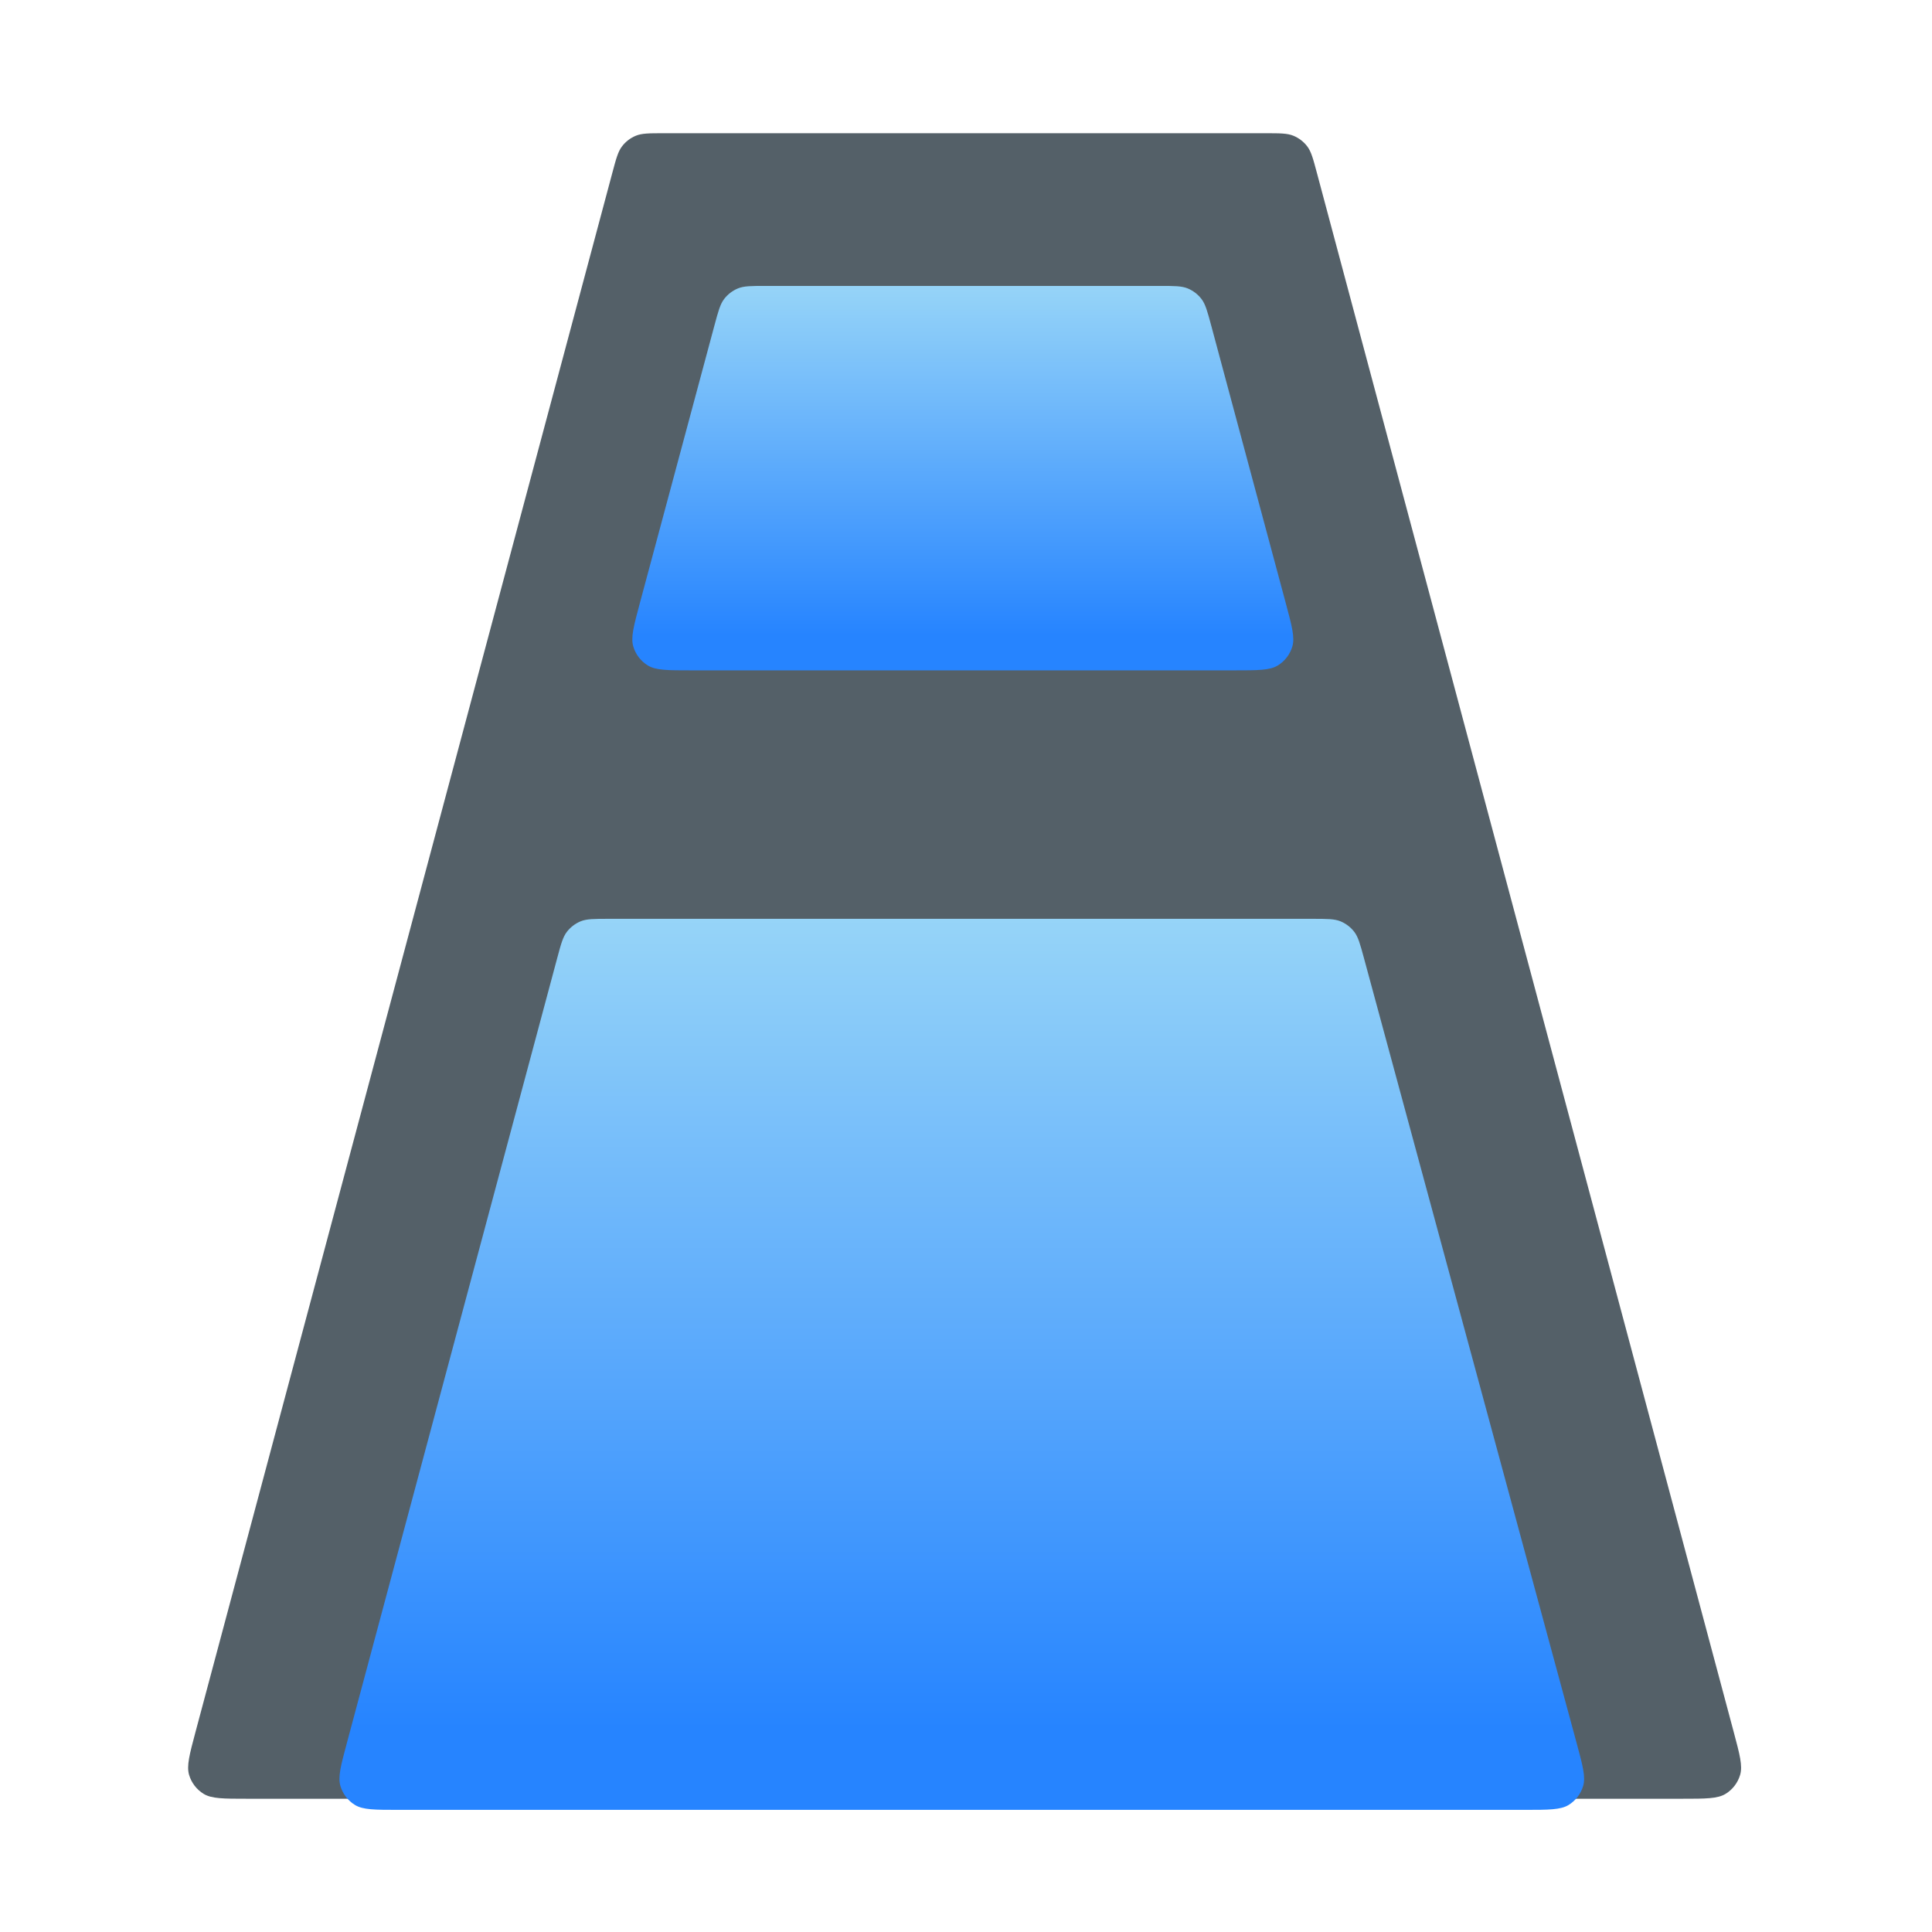 <svg width="100" height="100" viewBox="0 0 100 100" fill="none" xmlns="http://www.w3.org/2000/svg">
<path d="M31.695 8.943L10.123 89.632C9.808 90.813 9.65 91.403 9.788 91.87C9.909 92.278 10.177 92.627 10.54 92.85C10.955 93.103 11.566 93.103 12.788 93.103H87.068C88.29 93.103 88.901 93.103 89.316 92.85C89.679 92.627 89.947 92.278 90.068 91.87C90.207 91.403 90.049 90.813 89.733 89.632L68.161 8.943C67.965 8.21 67.868 7.844 67.659 7.572C67.475 7.331 67.23 7.144 66.951 7.028C66.633 6.896 66.254 6.896 65.496 6.896H34.36C33.602 6.896 33.223 6.896 32.906 7.028C32.626 7.144 32.382 7.331 32.198 7.572C31.989 7.844 31.891 8.21 31.695 8.943Z" fill="#546068"/>
<g filter="url(#filter0_d_892_16227)">
<path d="M36.98 16.267L33.117 30.649C32.8 31.831 32.641 32.422 32.779 32.888C32.9 33.297 33.168 33.647 33.531 33.869C33.946 34.123 34.558 34.123 35.781 34.123H63.888C65.112 34.123 65.724 34.123 66.139 33.869C66.502 33.647 66.77 33.297 66.891 32.888C67.029 32.422 66.87 31.831 66.553 30.649L62.69 16.267C62.493 15.536 62.395 15.17 62.186 14.898C62.002 14.658 61.758 14.471 61.478 14.355C61.161 14.224 60.783 14.224 60.025 14.224H39.644C38.887 14.224 38.508 14.224 38.191 14.355C37.912 14.471 37.668 14.658 37.484 14.898C37.275 15.17 37.177 15.536 36.98 16.267L36.98 16.267Z" fill="url(#paint0_linear_892_16227)"/>
</g>
<g filter="url(#filter1_d_892_16227)">
<path d="M28.838 49.027L17.957 89.631C17.64 90.812 17.482 91.403 17.62 91.869C17.741 92.277 18.009 92.627 18.372 92.849C18.787 93.103 19.398 93.103 20.621 93.103H78.938C80.164 93.103 80.777 93.103 81.192 92.849C81.555 92.625 81.823 92.275 81.944 91.866C82.081 91.398 81.921 90.807 81.6 89.623L70.599 49.02C70.401 48.29 70.303 47.926 70.094 47.654C69.909 47.415 69.665 47.229 69.386 47.113C69.07 46.983 68.692 46.983 67.936 46.983H31.503C30.745 46.983 30.366 46.983 30.049 47.114C29.77 47.23 29.526 47.417 29.341 47.657C29.133 47.929 29.034 48.295 28.838 49.027Z" fill="url(#paint1_linear_892_16227)"/>
</g>
<defs>
<filter id="filter0_d_892_16227" x="32.154" y="14.224" width="35.361" height="21.049" filterUnits="userSpaceOnUse" color-interpolation-filters="sRGB">
<feFlood flood-opacity="0" result="BackgroundImageFix"/>
<feColorMatrix in="SourceAlpha" type="matrix" values="0 0 0 0 0 0 0 0 0 0 0 0 0 0 0 0 0 0 127 0" result="hardAlpha"/>
<feOffset dy="0.575"/>
<feGaussianBlur stdDeviation="0.287"/>
<feComposite in2="hardAlpha" operator="out"/>
<feColorMatrix type="matrix" values="0 0 0 0 0 0 0 0 0 0 0 0 0 0 0 0 0 0 0.25 0"/>
<feBlend mode="normal" in2="BackgroundImageFix" result="effect1_dropShadow_892_16227"/>
<feBlend mode="normal" in="SourceGraphic" in2="effect1_dropShadow_892_16227" result="shape"/>
</filter>
<filter id="filter1_d_892_16227" x="14.655" y="46.983" width="70.402" height="47.27" filterUnits="userSpaceOnUse" color-interpolation-filters="sRGB">
<feFlood flood-opacity="0" result="BackgroundImageFix"/>
<feColorMatrix in="SourceAlpha" type="matrix" values="0 0 0 0 0 0 0 0 0 0 0 0 0 0 0 0 0 0 127 0" result="hardAlpha"/>
<feOffset dy="0.575"/>
<feGaussianBlur stdDeviation="0.287"/>
<feComposite in2="hardAlpha" operator="out"/>
<feColorMatrix type="matrix" values="0 0 0 0 0 0 0 0 0 0 0 0 0 0 0 0 0 0 0.25 0"/>
<feBlend mode="normal" in2="BackgroundImageFix" result="effect1_dropShadow_892_16227"/>
<feBlend mode="normal" in="SourceGraphic" in2="effect1_dropShadow_892_16227" result="shape"/>
</filter>
<linearGradient id="paint0_linear_892_16227" x1="49.835" y1="14.224" x2="49.835" y2="34.123" gradientUnits="userSpaceOnUse">
<stop stop-color="#96D4F8"/>
<stop offset="0.909" stop-color="#2684FF"/>
</linearGradient>
<linearGradient id="paint1_linear_892_16227" x1="49.785" y1="46.983" x2="49.785" y2="93.103" gradientUnits="userSpaceOnUse">
<stop stop-color="#96D4F8"/>
<stop offset="0.909" stop-color="#2684FF"/>
</linearGradient>
</defs>
</svg>






